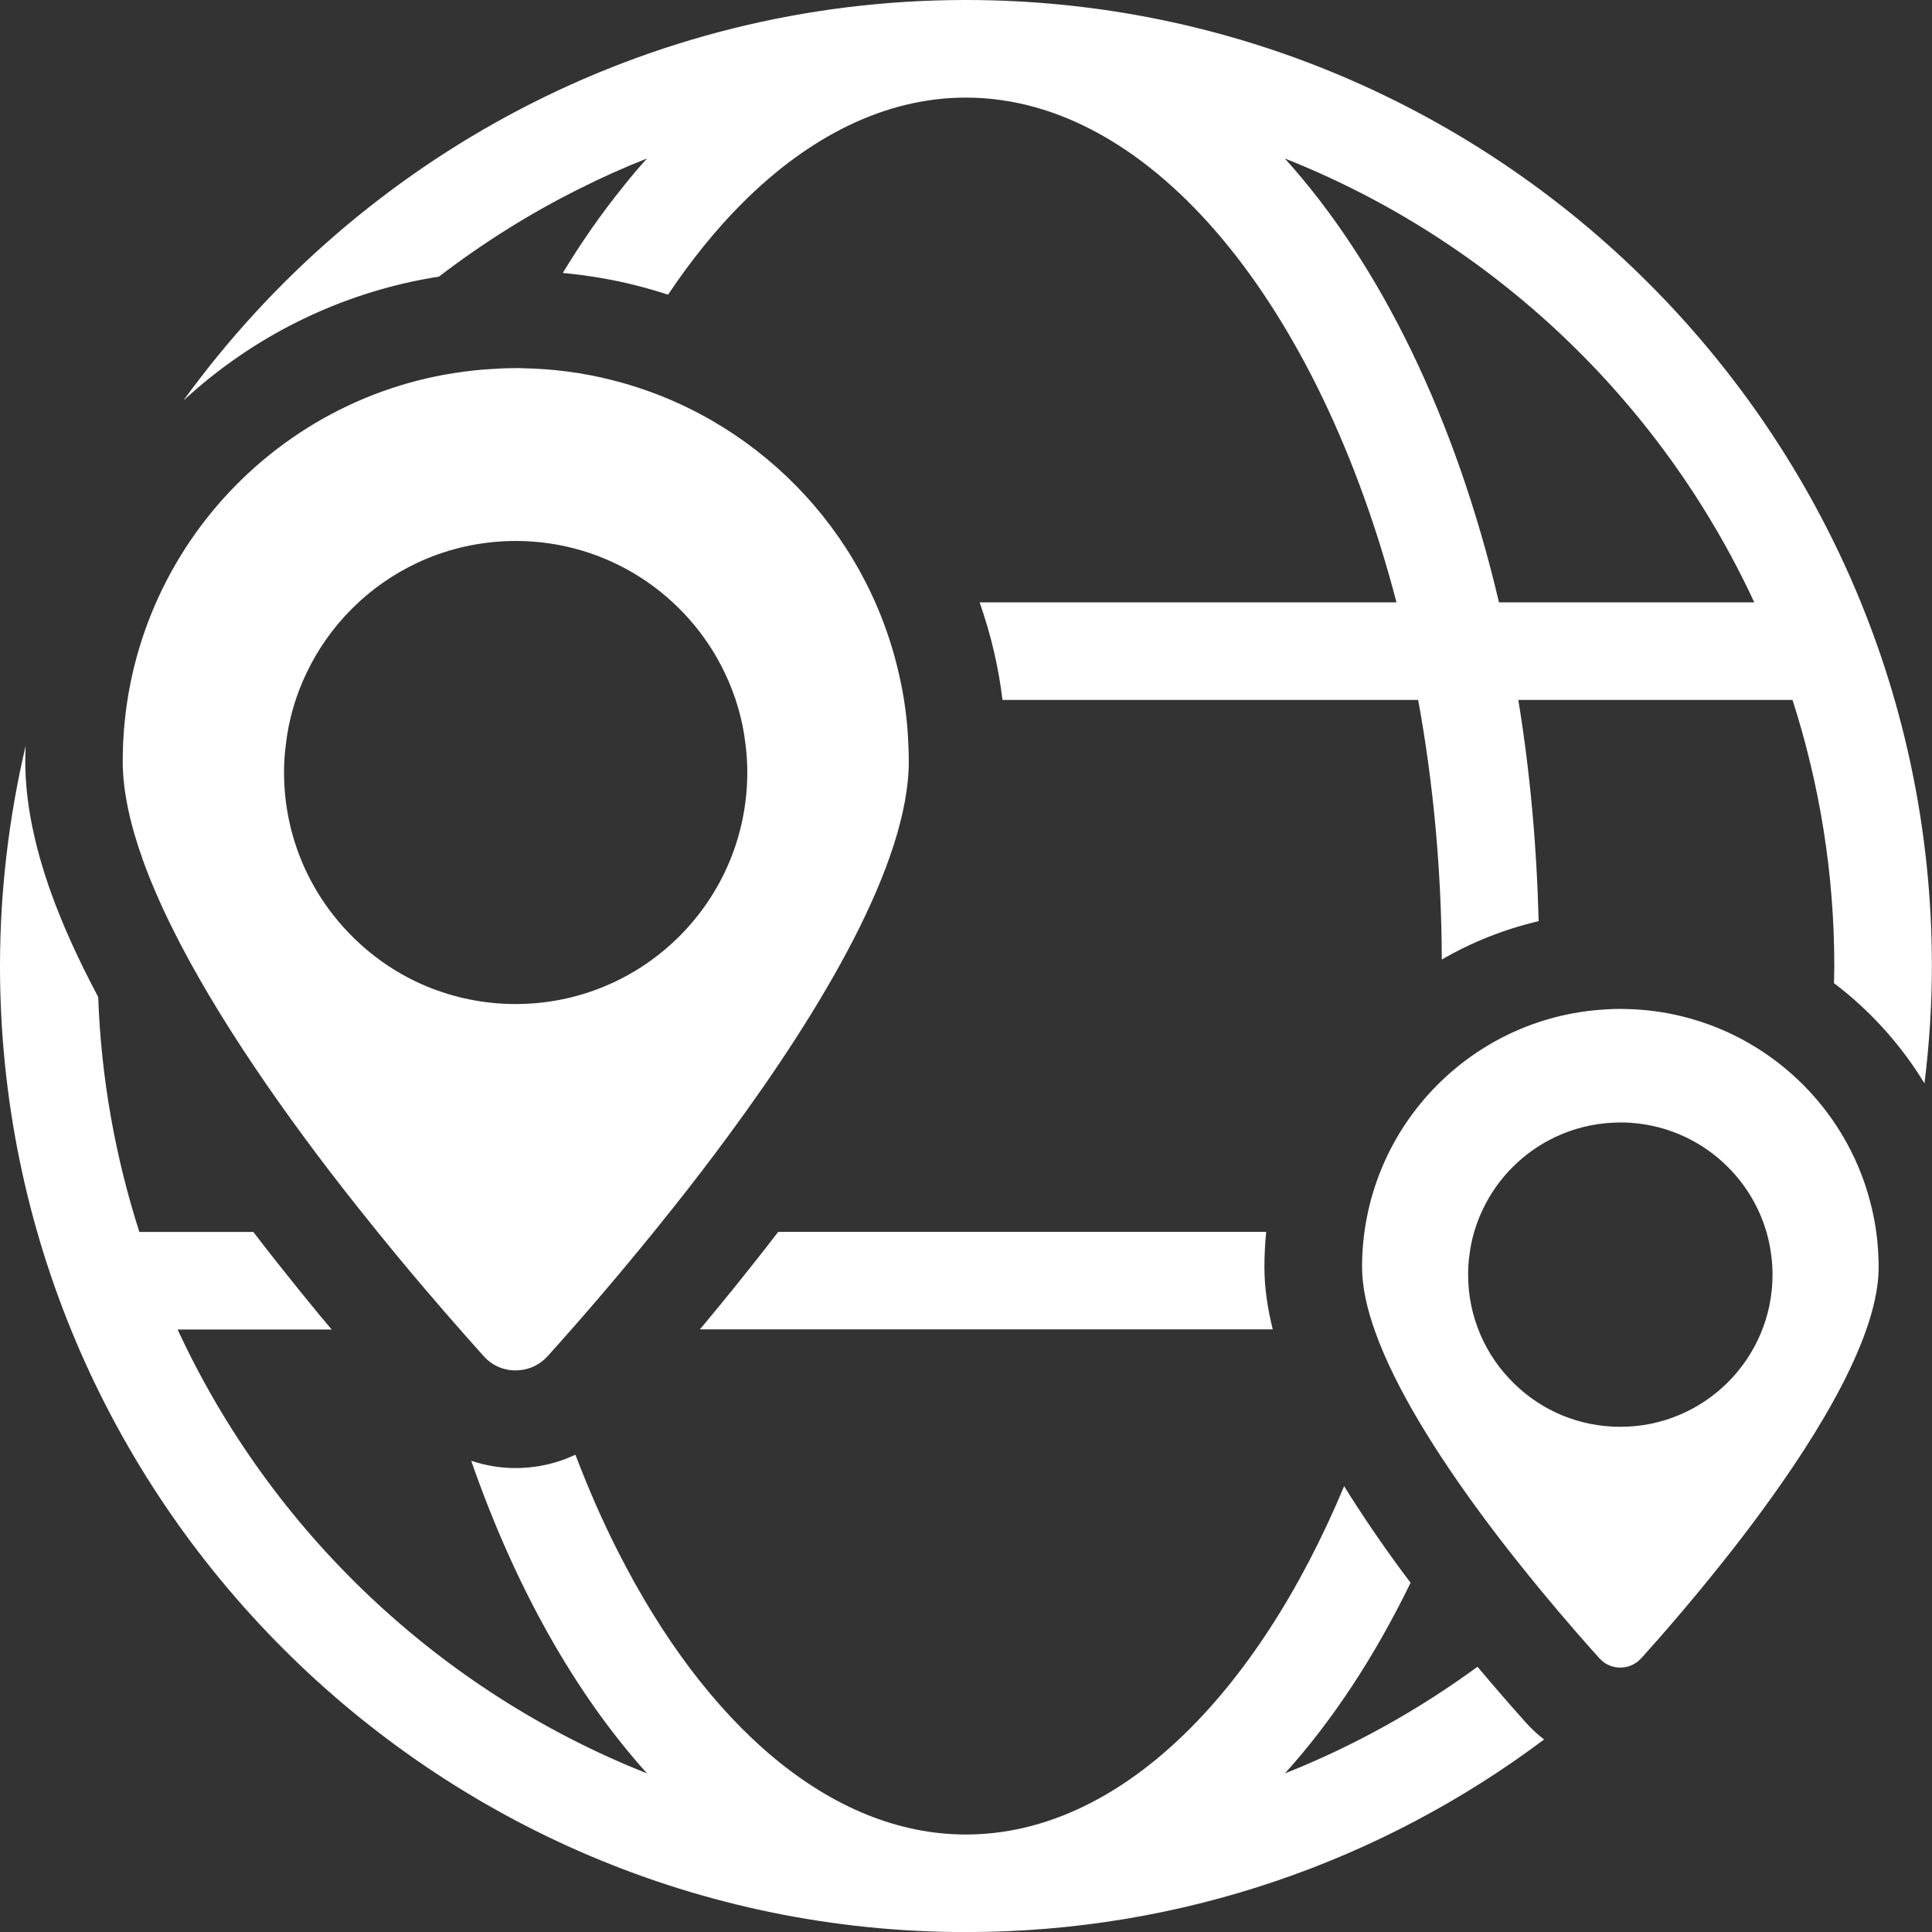 <?xml version="1.0" encoding="UTF-8"?>
<svg xmlns="http://www.w3.org/2000/svg" width="54" height="54" viewBox="0 0 54 54" fill="none">
  <rect x="0" y="0" width="54" height="54" fill="#333333" stroke="none"/>
  <path d="M25.389 20.82C25.397 20.972 25.401 21.124 25.401 21.277C25.401 24.143 22.948 28.228 20.358 31.743C19.845 32.441 19.328 33.114 18.823 33.748C17.424 35.511 16.125 36.999 15.303 37.909C15.091 38.141 14.814 38.273 14.526 38.297C14.165 38.334 13.788 38.205 13.523 37.909C12.918 37.235 12.052 36.253 11.078 35.075C10.733 34.658 10.373 34.213 10.004 33.748C9.499 33.114 8.982 32.441 8.469 31.743C6.629 29.242 4.857 26.452 3.987 24.019C3.634 23.032 3.43 22.102 3.43 21.277C3.43 15.428 7.996 10.65 13.756 10.313C13.972 10.297 14.193 10.289 14.413 10.289C14.486 10.289 14.558 10.289 14.626 10.293C15.472 10.309 16.293 10.417 17.083 10.618C21.076 11.612 24.203 14.795 25.12 18.815C25.273 19.465 25.365 20.134 25.389 20.82ZM14.413 28.063C17.989 28.063 20.887 25.165 20.887 21.589C20.887 21.329 20.871 21.072 20.839 20.82C20.759 20.11 20.559 19.437 20.262 18.815C19.224 16.631 16.995 15.12 14.413 15.12C14.313 15.12 14.213 15.123 14.117 15.127C13.239 15.168 12.405 15.38 11.651 15.737C10.3 16.374 9.206 17.465 8.565 18.815C8.268 19.437 8.068 20.11 7.988 20.82C7.955 21.072 7.939 21.329 7.939 21.589C7.939 23.405 8.689 25.049 9.896 26.223C10.477 26.793 11.166 27.254 11.928 27.57C12.694 27.887 13.531 28.063 14.413 28.063Z" fill="white"></path>
  <path d="M16.217 5.265C16.823 4.959 17.445 4.681 18.083 4.43C17.848 4.692 17.619 4.959 17.401 5.237C16.81 5.968 16.252 6.768 15.73 7.629C16.42 7.694 17.099 7.806 17.755 7.972C18.065 8.049 18.371 8.138 18.672 8.236C19.318 7.273 20.011 6.413 20.745 5.679C22.622 3.803 24.755 2.728 26.997 2.728C32.235 2.728 36.883 8.587 39.032 16.836H27.381C27.536 17.285 27.674 17.74 27.781 18.207C27.885 18.651 27.964 19.105 28.021 19.564H39.638C40.059 21.865 40.289 24.303 40.299 26.82C41.131 26.336 42.041 25.973 43.006 25.746C42.95 23.606 42.761 21.537 42.437 19.564H50.102C50.855 21.91 51.269 24.403 51.269 27C51.269 27.16 51.263 27.319 51.26 27.479C52.269 28.243 53.13 29.196 53.79 30.281C53.922 29.205 53.997 28.111 53.997 27C53.997 12.111 41.886 0 26.997 0C18.007 0 10.035 4.42 5.125 11.197C7.067 9.404 9.528 8.161 12.27 7.731C13.499 6.79 14.818 5.959 16.217 5.265ZM49.032 16.836H41.897C40.691 11.713 38.596 7.403 35.912 4.43C41.711 6.727 46.419 11.2 49.032 16.836Z" fill="white"></path>
  <path d="M42.67 48.17C42.202 47.649 41.743 47.117 41.297 46.586C39.647 47.794 37.843 48.803 35.914 49.567C37.241 48.097 38.424 46.299 39.426 44.239C39.346 44.132 39.266 44.028 39.186 43.919C38.575 43.088 38.036 42.294 37.569 41.539C35.116 47.408 31.252 51.275 27 51.275C23.203 51.275 19.716 48.192 17.267 43.353C16.837 42.509 16.444 41.605 16.083 40.66C15.667 40.855 15.22 40.979 14.755 41.017C14.672 41.026 14.541 41.033 14.41 41.033C13.985 41.033 13.567 40.962 13.171 40.83C14.394 44.346 16.071 47.334 18.085 49.567C12.286 47.27 7.572 42.797 4.965 37.161H9.272C9.176 37.046 9.074 36.929 8.979 36.814C8.623 36.383 8.25 35.924 7.87 35.444C7.606 35.113 7.342 34.775 7.08 34.433H3.895C3.227 32.349 2.826 30.149 2.745 27.867C2.19 26.824 1.746 25.845 1.422 24.938C0.947 23.611 0.706 22.379 0.706 21.279C0.706 21.134 0.712 20.991 0.716 20.848C0.253 22.826 0 24.885 0 27.003C0 41.886 12.111 54.002 27 54.002C33.055 54.002 38.651 51.998 43.159 48.618C42.984 48.485 42.819 48.337 42.67 48.17Z" fill="white"></path>
  <path d="M21.752 34.43C21.489 34.772 21.224 35.112 20.956 35.447C20.47 36.06 20.002 36.631 19.562 37.157H35.574C35.423 36.549 35.341 35.973 35.341 35.42C35.341 35.086 35.358 34.756 35.391 34.43H21.752Z" fill="white"></path>
  <path d="M52.501 35.12C52.485 34.669 52.425 34.229 52.325 33.802C51.721 31.16 49.666 29.069 47.043 28.415C46.524 28.284 45.984 28.212 45.428 28.202C45.383 28.199 45.336 28.199 45.288 28.199C45.143 28.199 44.998 28.204 44.856 28.215C41.071 28.436 38.07 31.576 38.07 35.42C38.07 35.962 38.205 36.574 38.437 37.222C39.008 38.821 40.172 40.654 41.382 42.298C41.719 42.756 42.059 43.199 42.391 43.615C42.633 43.921 42.87 44.213 43.097 44.487C43.737 45.262 44.306 45.907 44.703 46.349C44.877 46.544 45.125 46.629 45.362 46.605C45.552 46.589 45.733 46.502 45.873 46.349C46.413 45.752 47.267 44.774 48.186 43.615C48.518 43.199 48.858 42.756 49.195 42.298C50.897 39.988 52.509 37.303 52.509 35.42C52.509 35.32 52.506 35.22 52.501 35.12ZM45.288 39.88C44.709 39.88 44.158 39.764 43.655 39.556C43.154 39.348 42.701 39.045 42.319 38.67C41.526 37.899 41.034 36.819 41.034 35.625C41.034 35.454 41.044 35.285 41.066 35.12C41.118 34.653 41.25 34.211 41.445 33.802C41.866 32.915 42.586 32.198 43.473 31.779C43.968 31.545 44.516 31.405 45.093 31.379C45.157 31.376 45.222 31.373 45.288 31.373C46.985 31.373 48.449 32.367 49.132 33.802C49.327 34.211 49.458 34.653 49.511 35.12C49.532 35.285 49.543 35.454 49.543 35.625C49.543 37.975 47.638 39.88 45.288 39.88Z" fill="white"></path>
</svg>
